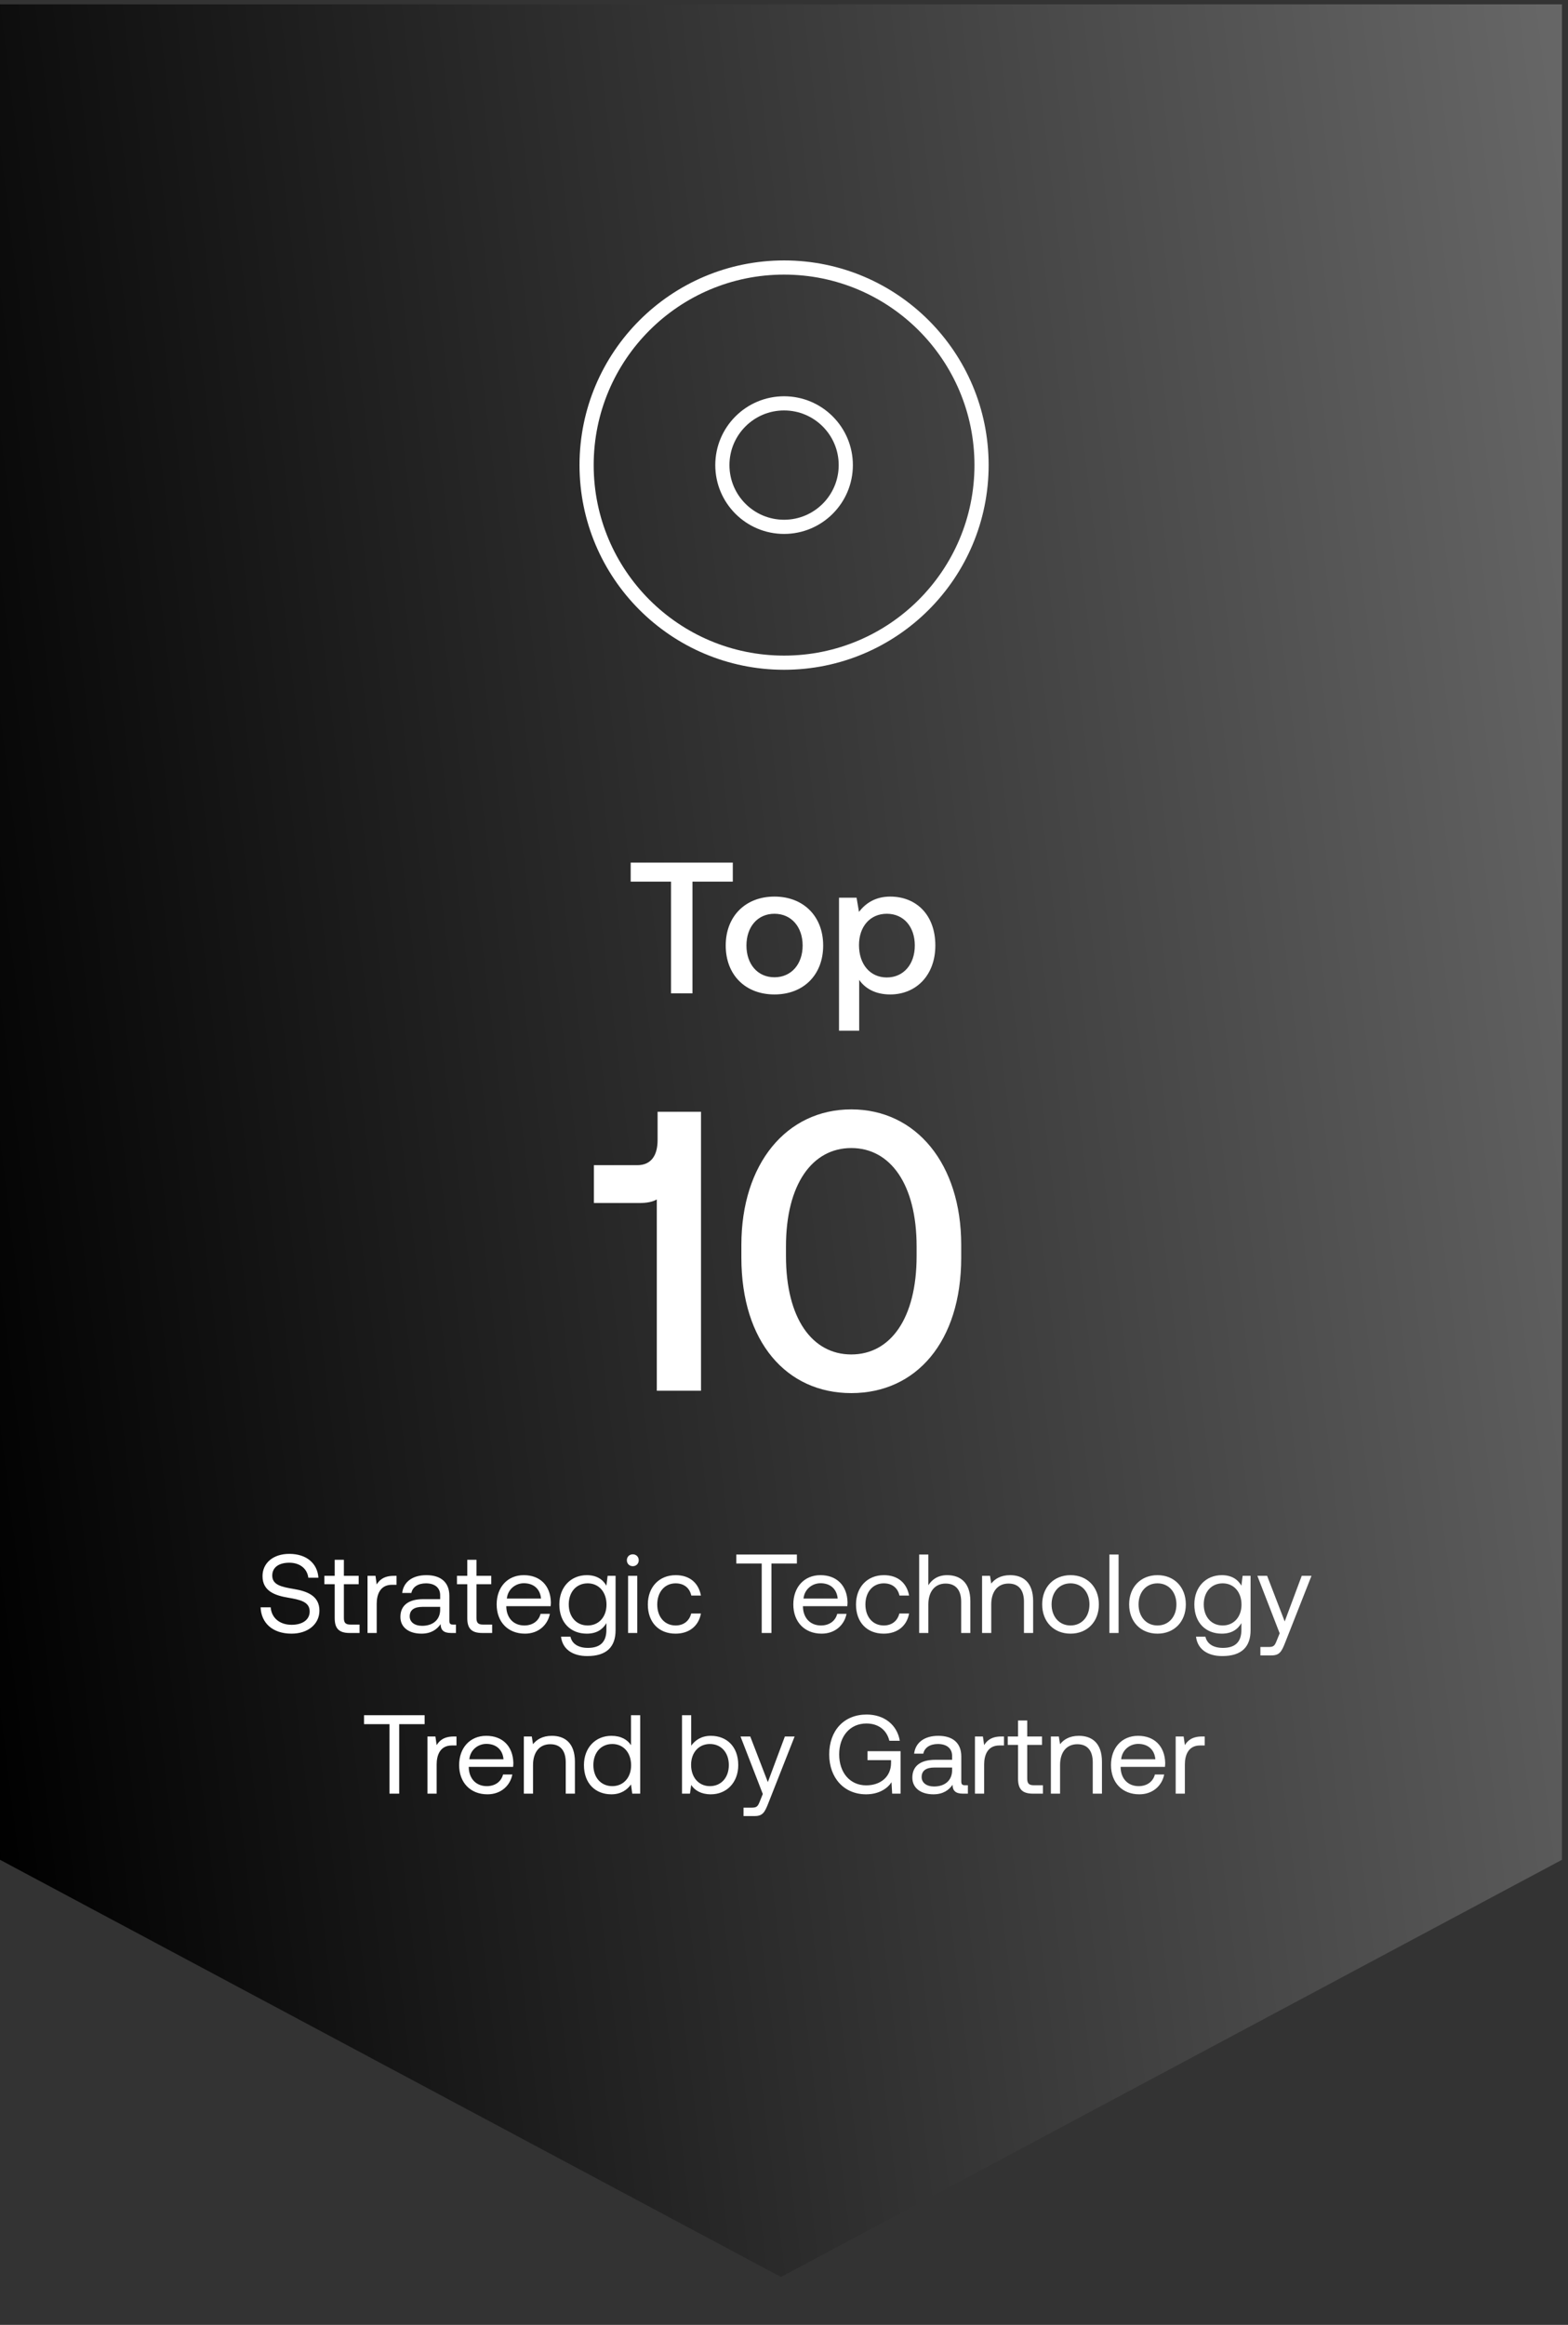 <svg width="166" height="246" viewBox="0 0 166 246" fill="none" xmlns="http://www.w3.org/2000/svg">
<rect x="0" y="0" width="166" height="246" fill="#333333" stroke="none"/>
<g clip-path="url(#clip0_1135_33378)">
<path d="M0 0.461H165.361V196.787L82.681 240.931L0 196.787V0.461Z" fill="url(#paint0_linear_1135_33378)"/>
<path d="M83.008 70.12C94.554 70.12 103.914 60.76 103.914 49.213C103.914 37.667 94.554 28.307 83.008 28.307C71.462 28.307 62.102 37.667 62.102 49.213C62.102 60.76 71.462 70.12 83.008 70.12Z" stroke="white" stroke-width="1.5"/>
<path d="M83.008 55.746C86.616 55.746 89.541 52.821 89.541 49.213C89.541 45.605 86.616 42.68 83.008 42.68C79.4 42.68 76.475 45.605 76.475 49.213C76.475 52.821 79.4 55.746 83.008 55.746Z" stroke="white" stroke-width="1.5"/>
<path d="M66.769 93.288V91.272H77.58V93.288H73.311V105.107H71.038V93.288H66.769ZM81.989 105.225C78.905 105.225 76.83 103.15 76.83 100.047C76.83 96.964 78.905 94.869 81.989 94.869C85.072 94.869 87.147 96.964 87.147 100.047C87.147 103.15 85.072 105.225 81.989 105.225ZM81.989 103.407C83.787 103.407 84.973 102.004 84.973 100.047C84.973 98.09 83.787 96.687 81.989 96.687C80.19 96.687 79.024 98.09 79.024 100.047C79.024 102.004 80.19 103.407 81.989 103.407ZM94.24 94.869C97.007 94.869 99.022 96.806 99.022 100.047C99.022 103.17 97.007 105.225 94.24 105.225C92.678 105.225 91.591 104.593 90.959 103.684V109.059H88.824V94.987H90.682L90.939 96.489C91.611 95.6 92.658 94.869 94.24 94.869ZM93.884 103.427C95.662 103.427 96.848 102.023 96.848 100.047C96.848 98.051 95.662 96.687 93.884 96.687C92.105 96.687 90.939 98.051 90.939 100.007C90.939 102.023 92.105 103.427 93.884 103.427Z" fill="white"/>
<path d="M69.618 120.633V117.639H74.214V147.154H69.534V126.915C69.112 127.168 68.479 127.295 67.678 127.295H62.872V123.289H67.468C68.985 123.289 69.618 122.193 69.618 120.633ZM78.487 133.071V131.722C78.487 123.163 83.251 117.386 90.124 117.386C96.997 117.386 101.761 123.163 101.761 131.722V133.071C101.761 141.968 96.997 147.407 90.124 147.407C83.251 147.407 78.487 141.968 78.487 133.071ZM97.039 132.902V131.89C97.039 125.313 94.256 121.476 90.124 121.476C85.992 121.476 83.209 125.313 83.209 131.89V132.902C83.209 139.522 85.992 143.317 90.124 143.317C94.256 143.317 97.039 139.522 97.039 132.902Z" fill="white"/>
<path d="M27.59 170.073H28.657C28.74 171.188 29.606 171.923 30.875 171.923C31.99 171.923 32.784 171.413 32.784 170.512C32.784 169.48 31.764 169.267 30.507 169.054C29.167 168.828 27.792 168.389 27.792 166.777C27.792 165.366 28.942 164.417 30.626 164.417C32.476 164.417 33.614 165.449 33.709 166.943H32.642C32.523 165.982 31.753 165.354 30.626 165.354C29.547 165.354 28.823 165.828 28.823 166.717C28.823 167.714 29.831 167.915 31.076 168.129C32.428 168.354 33.816 168.805 33.816 170.417C33.816 171.852 32.606 172.86 30.863 172.86C28.835 172.86 27.649 171.71 27.59 170.073ZM35.434 171.212V167.631H34.343V166.741H35.434V165.045H36.406V166.741H37.971V167.631H36.406V171.2C36.406 171.71 36.584 171.9 37.106 171.9H38.066V172.789H37.011C35.849 172.789 35.434 172.279 35.434 171.212ZM41.708 166.741H41.98V167.69H41.494C40.225 167.69 39.881 168.745 39.881 169.706V172.789H38.909V166.741H39.751L39.881 167.654C40.166 167.192 40.628 166.741 41.708 166.741ZM47.963 171.9H48.271V172.789H47.738C46.931 172.789 46.658 172.445 46.647 171.852C46.267 172.398 45.662 172.86 44.619 172.86C43.291 172.86 42.389 172.196 42.389 171.093C42.389 169.884 43.231 169.208 44.82 169.208H46.599V168.793C46.599 168.01 46.042 167.536 45.093 167.536C44.239 167.536 43.67 167.939 43.551 168.555H42.579C42.721 167.37 43.682 166.67 45.141 166.67C46.682 166.67 47.572 167.441 47.572 168.852V171.496C47.572 171.817 47.69 171.9 47.963 171.9ZM46.599 170.322V170.026H44.725C43.86 170.026 43.374 170.346 43.374 171.034C43.374 171.627 43.883 172.03 44.69 172.03C45.9 172.03 46.599 171.33 46.599 170.322ZM49.469 171.212V167.631H48.378V166.741H49.469V165.045H50.442V166.741H52.007V167.631H50.442V171.2C50.442 171.71 50.62 171.9 51.141 171.9H52.102V172.789H51.047C49.884 172.789 49.469 172.279 49.469 171.212ZM55.581 172.86C53.766 172.86 52.581 171.615 52.581 169.765C52.581 167.927 53.743 166.67 55.45 166.67C57.158 166.67 58.273 167.749 58.32 169.54C58.32 169.67 58.308 169.812 58.296 169.955H53.6V170.038C53.636 171.188 54.359 171.994 55.51 171.994C56.364 171.994 57.028 171.544 57.229 170.761H58.213C57.976 171.971 56.98 172.86 55.581 172.86ZM53.66 169.148H57.277C57.182 168.105 56.47 167.524 55.462 167.524C54.573 167.524 53.755 168.164 53.66 169.148ZM64.197 167.785L64.327 166.741H65.169V172.493C65.169 174.236 64.244 175.232 62.169 175.232C60.627 175.232 59.548 174.508 59.394 173.18H60.39C60.556 173.939 61.232 174.366 62.24 174.366C63.509 174.366 64.197 173.773 64.197 172.457V171.745C63.794 172.433 63.142 172.86 62.122 172.86C60.45 172.86 59.216 171.734 59.216 169.765C59.216 167.915 60.45 166.67 62.122 166.67C63.142 166.67 63.817 167.109 64.197 167.785ZM62.217 171.994C63.402 171.994 64.209 171.081 64.209 169.789C64.209 168.461 63.402 167.536 62.217 167.536C61.019 167.536 60.212 168.449 60.212 169.765C60.212 171.081 61.019 171.994 62.217 171.994ZM66.992 165.721C66.636 165.721 66.364 165.46 66.364 165.093C66.364 164.725 66.636 164.464 66.992 164.464C67.348 164.464 67.621 164.725 67.621 165.093C67.621 165.46 67.348 165.721 66.992 165.721ZM66.494 172.789V166.741H67.466V172.789H66.494ZM71.514 172.86C69.747 172.86 68.585 171.662 68.585 169.777C68.585 167.927 69.783 166.67 71.538 166.67C73.02 166.67 73.957 167.5 74.206 168.828H73.186C73.008 168.022 72.415 167.536 71.526 167.536C70.364 167.536 69.581 168.461 69.581 169.777C69.581 171.093 70.364 171.994 71.526 171.994C72.392 171.994 72.985 171.496 73.174 170.726H74.206C73.969 172.03 72.985 172.86 71.514 172.86ZM77.949 165.437V164.488H84.364V165.437H81.672V172.789H80.641V165.437H77.949ZM86.987 172.86C85.173 172.86 83.987 171.615 83.987 169.765C83.987 167.927 85.15 166.67 86.857 166.67C88.565 166.67 89.679 167.749 89.727 169.54C89.727 169.67 89.715 169.812 89.703 169.955H85.007V170.038C85.043 171.188 85.766 171.994 86.916 171.994C87.77 171.994 88.434 171.544 88.636 170.761H89.62C89.383 171.971 88.387 172.86 86.987 172.86ZM85.066 169.148H88.683C88.588 168.105 87.877 167.524 86.869 167.524C85.98 167.524 85.161 168.164 85.066 169.148ZM93.552 172.86C91.785 172.86 90.623 171.662 90.623 169.777C90.623 167.927 91.821 166.67 93.576 166.67C95.058 166.67 95.995 167.5 96.244 168.828H95.224C95.046 168.022 94.453 167.536 93.564 167.536C92.402 167.536 91.619 168.461 91.619 169.777C91.619 171.093 92.402 171.994 93.564 171.994C94.43 171.994 95.023 171.496 95.212 170.726H96.244C96.007 172.03 95.023 172.86 93.552 172.86ZM100.275 166.67C101.627 166.67 102.729 167.417 102.729 169.421V172.789H101.757V169.48C101.757 168.223 101.152 167.559 100.109 167.559C98.982 167.559 98.282 168.401 98.282 169.765V172.789H97.31V164.488H98.282V167.737C98.638 167.168 99.255 166.67 100.275 166.67ZM106.934 166.67C108.297 166.67 109.376 167.417 109.376 169.421V172.789H108.404V169.48C108.404 168.223 107.823 167.559 106.768 167.559C105.629 167.559 104.941 168.401 104.941 169.765V172.789H103.969V166.741H104.811L104.941 167.559C105.297 167.097 105.914 166.67 106.934 166.67ZM113.334 172.86C111.567 172.86 110.333 171.603 110.333 169.765C110.333 167.927 111.567 166.67 113.334 166.67C115.1 166.67 116.334 167.927 116.334 169.765C116.334 171.603 115.1 172.86 113.334 172.86ZM113.334 171.994C114.531 171.994 115.338 171.058 115.338 169.765C115.338 168.472 114.531 167.536 113.334 167.536C112.136 167.536 111.329 168.472 111.329 169.765C111.329 171.058 112.136 171.994 113.334 171.994ZM117.449 172.789V164.488H118.421V172.789H117.449ZM122.54 172.86C120.773 172.86 119.54 171.603 119.54 169.765C119.54 167.927 120.773 166.67 122.54 166.67C124.307 166.67 125.54 167.927 125.54 169.765C125.54 171.603 124.307 172.86 122.54 172.86ZM122.54 171.994C123.738 171.994 124.544 171.058 124.544 169.765C124.544 168.472 123.738 167.536 122.54 167.536C121.342 167.536 120.536 168.472 120.536 169.765C120.536 171.058 121.342 171.994 122.54 171.994ZM131.423 167.785L131.553 166.741H132.395V172.493C132.395 174.236 131.47 175.232 129.395 175.232C127.853 175.232 126.774 174.508 126.62 173.18H127.616C127.782 173.939 128.458 174.366 129.466 174.366C130.735 174.366 131.423 173.773 131.423 172.457V171.745C131.019 172.433 130.367 172.86 129.347 172.86C127.675 172.86 126.442 171.734 126.442 169.765C126.442 167.915 127.675 166.67 129.347 166.67C130.367 166.67 131.043 167.109 131.423 167.785ZM129.442 171.994C130.628 171.994 131.434 171.081 131.434 169.789C131.434 168.461 130.628 167.536 129.442 167.536C128.244 167.536 127.438 168.449 127.438 169.765C127.438 171.081 128.244 171.994 129.442 171.994ZM135.475 172.825L133.115 166.741H134.147L136.008 171.568L137.811 166.741H138.843L136.056 173.809C135.676 174.781 135.451 175.161 134.597 175.161H133.435V174.271H134.301C134.858 174.271 134.953 174.129 135.178 173.56L135.475 172.825ZM38.54 182.437V181.488H44.955V182.437H42.263V189.789H41.232V182.437H38.54ZM48.054 183.741H48.326V184.69H47.84C46.571 184.69 46.227 185.745 46.227 186.706V189.789H45.255V183.741H46.097L46.227 184.654C46.512 184.192 46.974 183.741 48.054 183.741ZM51.609 189.86C49.794 189.86 48.608 188.615 48.608 186.765C48.608 184.927 49.771 183.67 51.478 183.67C53.186 183.67 54.3 184.749 54.348 186.54C54.348 186.67 54.336 186.812 54.324 186.955H49.628V187.038C49.664 188.188 50.387 188.994 51.538 188.994C52.391 188.994 53.055 188.544 53.257 187.761H54.241C54.004 188.971 53.008 189.86 51.609 189.86ZM49.688 186.148H53.304C53.21 185.105 52.498 184.524 51.49 184.524C50.601 184.524 49.782 185.164 49.688 186.148ZM58.422 183.67C59.786 183.67 60.865 184.417 60.865 186.421V189.789H59.893V186.48C59.893 185.223 59.312 184.559 58.256 184.559C57.118 184.559 56.43 185.401 56.43 186.765V189.789H55.458V183.741H56.3L56.43 184.559C56.786 184.097 57.402 183.67 58.422 183.67ZM66.803 184.666V181.488H67.775V189.789H66.933L66.803 188.817C66.399 189.374 65.747 189.86 64.727 189.86C63.055 189.86 61.822 188.734 61.822 186.765C61.822 184.915 63.055 183.67 64.727 183.67C65.747 183.67 66.435 184.085 66.803 184.666ZM64.822 188.994C66.008 188.994 66.814 188.081 66.814 186.789C66.814 185.461 66.008 184.536 64.822 184.536C63.624 184.536 62.818 185.449 62.818 186.765C62.818 188.081 63.624 188.994 64.822 188.994ZM75.251 183.67C76.923 183.67 78.156 184.797 78.156 186.765C78.156 188.615 76.923 189.86 75.251 189.86C74.231 189.86 73.543 189.445 73.176 188.864L73.045 189.789H72.203V181.488H73.176V184.714C73.579 184.156 74.231 183.67 75.251 183.67ZM75.156 188.994C76.354 188.994 77.16 188.081 77.16 186.765C77.16 185.449 76.354 184.536 75.156 184.536C73.97 184.536 73.164 185.449 73.164 186.741C73.164 188.07 73.97 188.994 75.156 188.994ZM80.756 189.825L78.396 183.741H79.428L81.29 188.568L83.092 183.741H84.124L81.337 190.809C80.958 191.781 80.732 192.161 79.879 192.161H78.716V191.271H79.582C80.139 191.271 80.234 191.129 80.46 190.56L80.756 189.825ZM91.688 189.86C89.388 189.86 87.787 188.153 87.787 185.638C87.787 183.124 89.34 181.417 91.748 181.417C93.586 181.417 94.973 182.484 95.258 184.192H94.155C93.87 183.041 92.981 182.366 91.724 182.366C89.981 182.366 88.842 183.717 88.842 185.638C88.842 187.56 89.981 188.911 91.7 188.911C93.23 188.911 94.333 187.998 94.333 186.528V186.243H91.843V185.295H95.341V189.789H94.451L94.38 188.579C94.001 189.184 93.111 189.86 91.688 189.86ZM102.16 188.9H102.469V189.789H101.935C101.129 189.789 100.856 189.445 100.844 188.852C100.465 189.398 99.86 189.86 98.816 189.86C97.488 189.86 96.587 189.196 96.587 188.093C96.587 186.884 97.429 186.208 99.018 186.208H100.797V185.793C100.797 185.01 100.239 184.536 99.29 184.536C98.437 184.536 97.868 184.939 97.749 185.555H96.776C96.919 184.37 97.879 183.67 99.338 183.67C100.88 183.67 101.769 184.441 101.769 185.852V188.496C101.769 188.817 101.888 188.9 102.16 188.9ZM100.797 187.322V187.026H98.923C98.057 187.026 97.571 187.346 97.571 188.034C97.571 188.627 98.081 189.03 98.887 189.03C100.097 189.03 100.797 188.33 100.797 187.322ZM106.015 183.741H106.288V184.69H105.801C104.532 184.69 104.189 185.745 104.189 186.706V189.789H103.216V183.741H104.058L104.189 184.654C104.473 184.192 104.936 183.741 106.015 183.741ZM107.778 188.212V184.631H106.687V183.741H107.778V182.045H108.75V183.741H110.316V184.631H108.75V188.2C108.75 188.71 108.928 188.9 109.45 188.9H110.411V189.789H109.355C108.193 189.789 107.778 189.279 107.778 188.212ZM114.218 183.67C115.582 183.67 116.661 184.417 116.661 186.421V189.789H115.688V186.48C115.688 185.223 115.107 184.559 114.052 184.559C112.913 184.559 112.226 185.401 112.226 186.765V189.789H111.253V183.741H112.095L112.226 184.559C112.581 184.097 113.198 183.67 114.218 183.67ZM120.618 189.86C118.803 189.86 117.618 188.615 117.618 186.765C117.618 184.927 118.78 183.67 120.487 183.67C122.195 183.67 123.31 184.749 123.357 186.54C123.357 186.67 123.345 186.812 123.333 186.955H118.637V187.038C118.673 188.188 119.396 188.994 120.547 188.994C121.4 188.994 122.064 188.544 122.266 187.761H123.25C123.013 188.971 122.017 189.86 120.618 189.86ZM118.697 186.148H122.314C122.219 185.105 121.507 184.524 120.499 184.524C119.61 184.524 118.792 185.164 118.697 186.148ZM127.265 183.741H127.538V184.69H127.052C125.783 184.69 125.439 185.745 125.439 186.706V189.789H124.467V183.741H125.309L125.439 184.654C125.724 184.192 126.186 183.741 127.265 183.741Z" fill="white"/>
</g>
<defs>
<linearGradient id="paint0_linear_1135_33378" x1="163.524" y1="0.461" x2="-22.102" y2="23.267" gradientUnits="userSpaceOnUse">
<stop stop-color="#666666"/>
<stop offset="1"/>
</linearGradient>
<clipPath id="clip0_1135_33378">
<rect width="165.361" height="245.077" fill="white" transform="translate(0 0.461)"/>
</clipPath>
</defs>
</svg>
